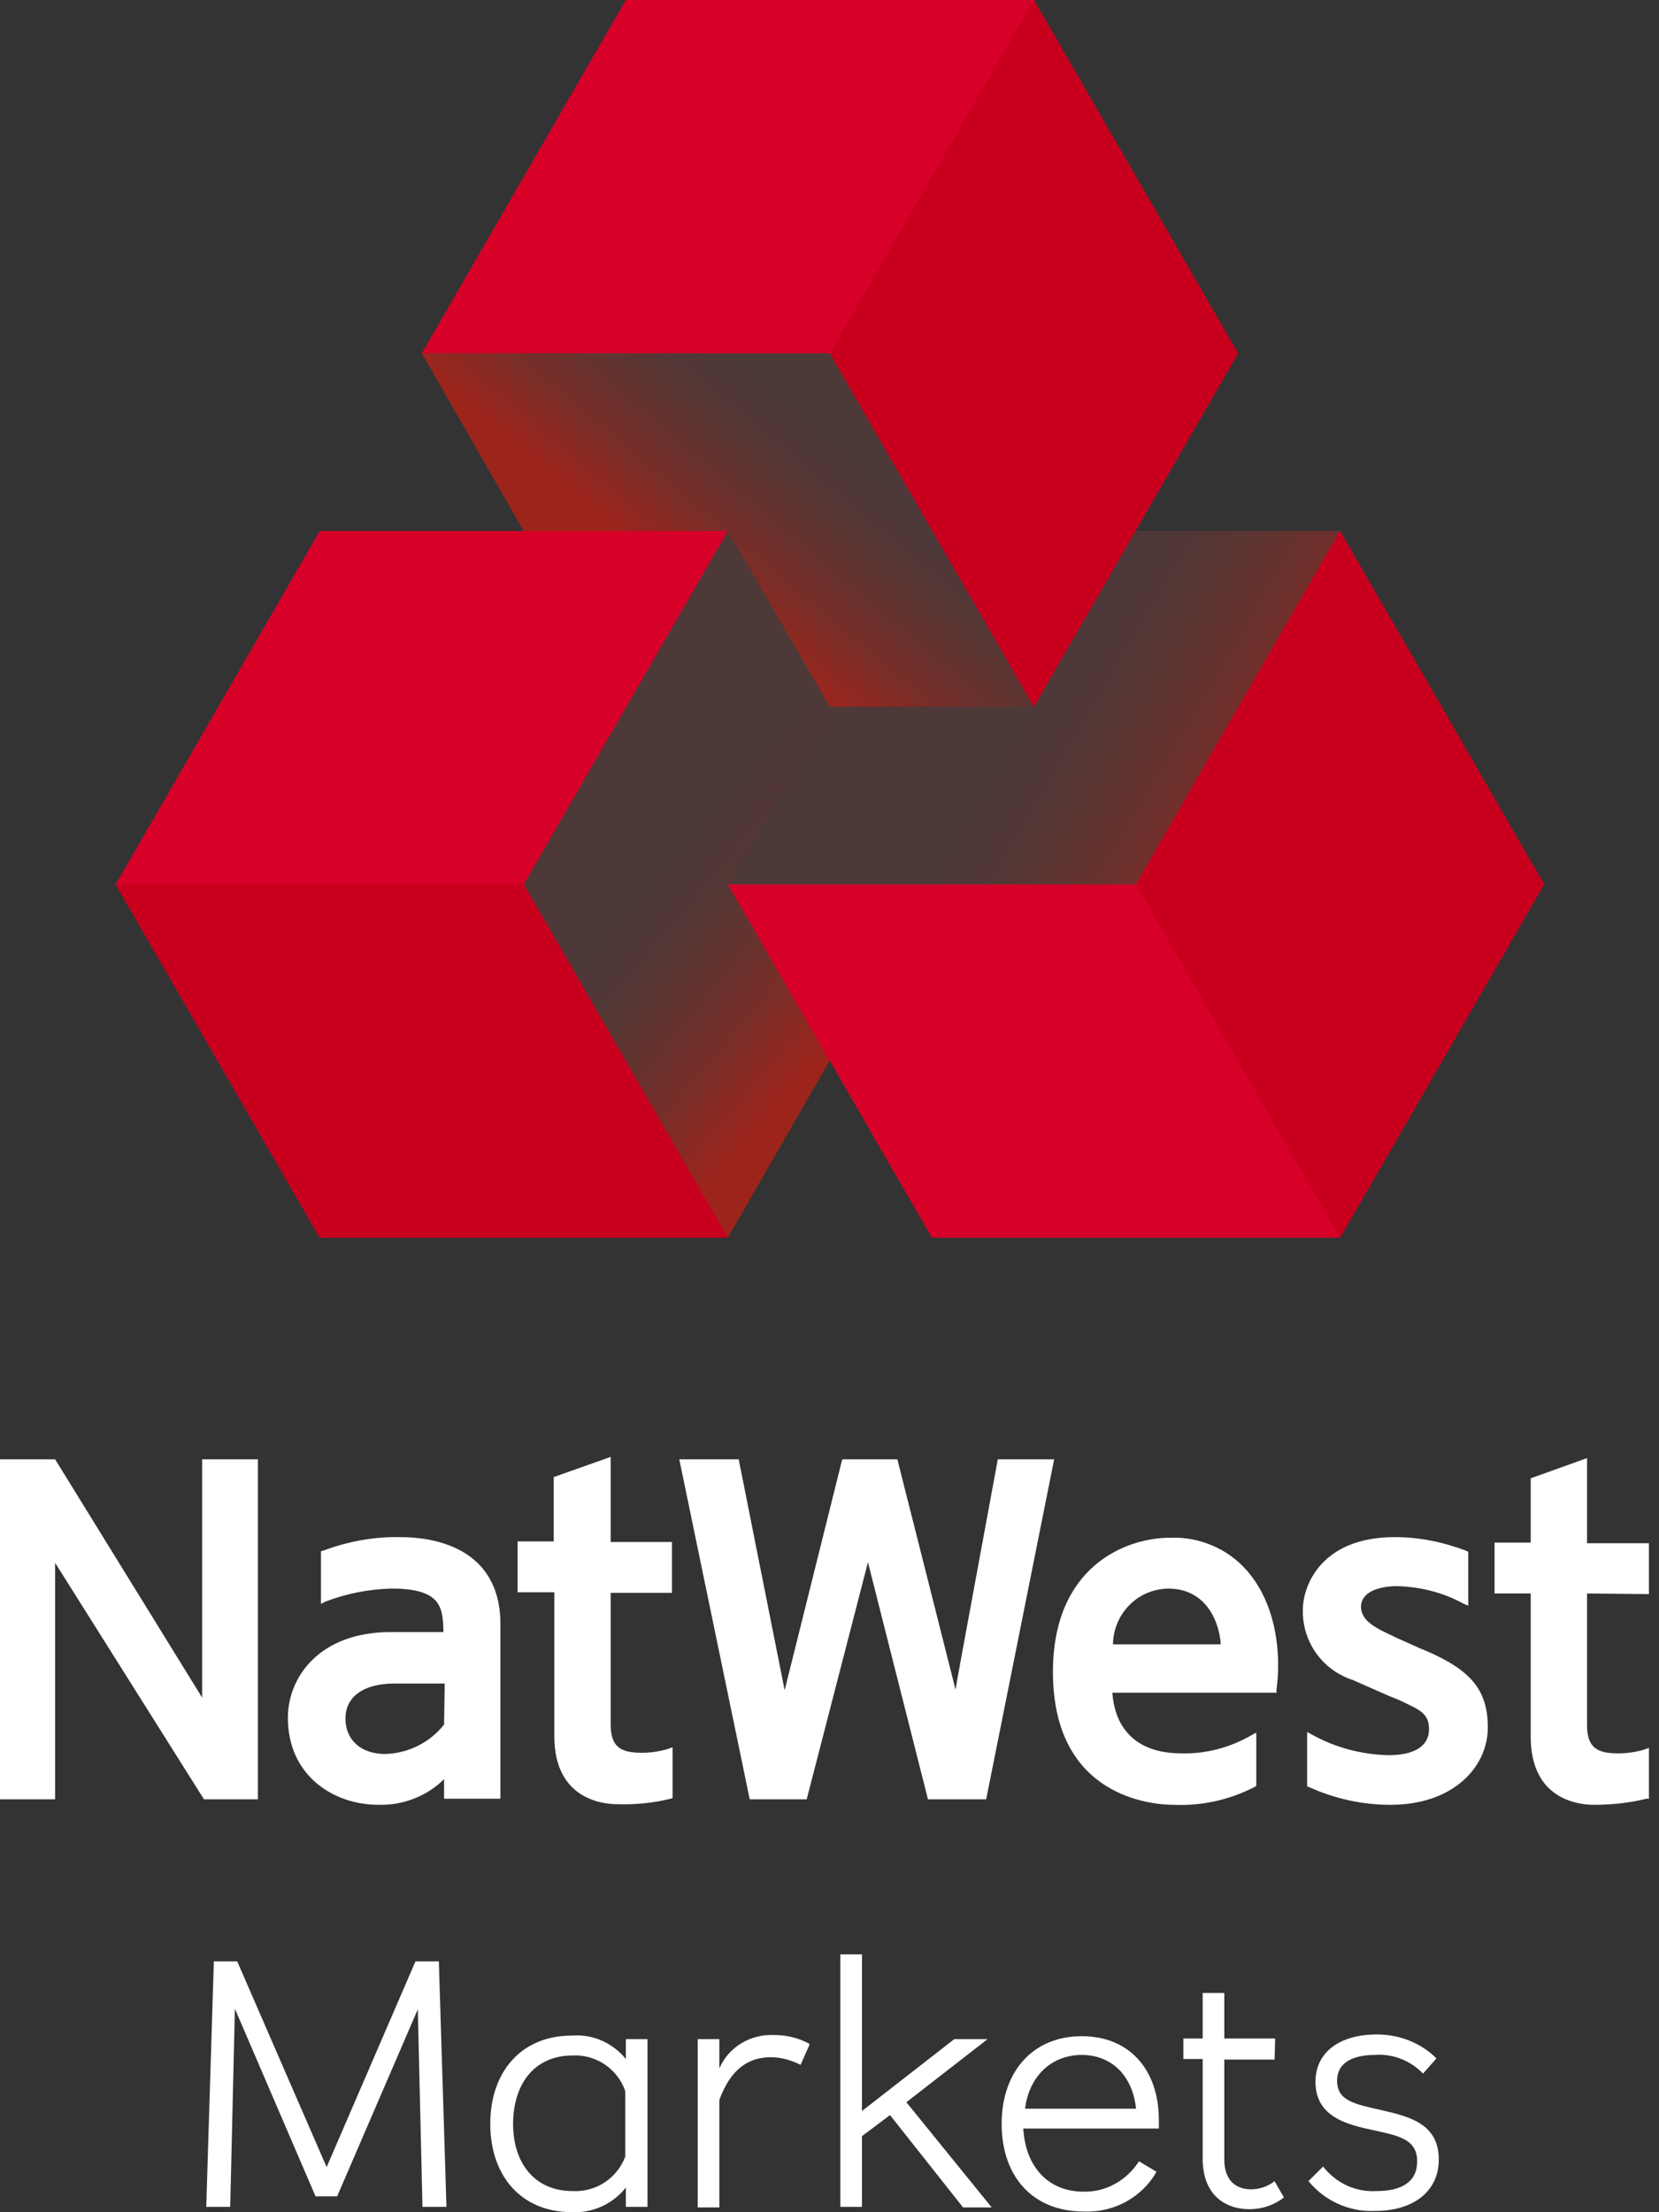 <svg xmlns="http://www.w3.org/2000/svg" width="141" height="188" viewBox="0 0 141 188" fill="none"><rect x="0" y="0" width="141" height="188" fill="#333333" stroke="none"/><g id="natwest-markets-logo"><g id="Group 4588"><path id="Vector" opacity="0.05" d="M61.861 105.183L70.533 90.088L79.204 105.183H113.89L131.234 75.153L113.89 45.124H96.547L105.219 30.029L87.876 0H53.19L35.847 30.029L44.518 45.124H27.175L9.832 75.153L27.175 105.183H61.861Z" fill="white"></path><path id="Vector_2" d="M96.546 45.124L87.874 60.058H70.531L61.859 75.153H96.546L113.889 45.124H96.546Z" fill="url(#paint0_linear_9200_676377)"></path><path id="Vector_3" d="M44.515 45.124H61.858L70.53 60.058H87.873L70.53 30.029H35.844L44.515 45.124Z" fill="url(#paint1_linear_9200_676377)"></path><path id="Vector_4" d="M70.536 90.088L61.864 75.153L70.536 60.058L61.864 45.124L44.522 75.153L61.864 105.183L70.536 90.088Z" fill="url(#paint2_linear_9200_676377)"></path><path id="Vector_5" d="M131.234 75.153L113.89 45.124L96.547 75.153H61.861L79.204 105.183H113.89L131.234 75.153ZM44.518 75.153L61.861 45.124H27.175L9.832 75.153L27.175 105.183H61.861L44.518 75.153ZM105.219 30.029L87.876 0H53.19L35.847 30.029H70.533L87.876 60.058L105.219 30.029Z" fill="#D70028"></path><path id="Vector_6" d="M113.89 45.124L131.234 75.153L113.89 105.183L96.547 75.153L113.89 45.124ZM61.861 105.183H27.175L9.832 75.153H44.518L61.861 105.183ZM70.533 30.029L87.876 60.058L105.219 30.029L87.876 0L70.533 30.029Z" fill="#C8001E"></path></g><path id="Vector_7" d="M28.655 186.651H26.818L19.963 170.706L19.566 187.545H17.529L18.175 166.683H20.162L27.761 184.167L35.311 166.683H37.298L37.944 187.545H35.907L35.51 170.756L28.655 186.651ZM53.193 174.978V173.289H55.031V187.545H53.193V185.905C52.1 187.296 50.361 188.091 48.573 187.992C44.351 187.992 41.669 184.962 41.669 180.491C41.669 176.021 44.351 172.991 48.573 172.991C50.361 172.842 52.05 173.587 53.193 174.978ZM43.606 180.442C43.606 183.968 45.544 186.203 48.673 186.203C50.66 186.303 52.448 185.111 53.143 183.273V177.71C52.497 175.822 50.66 174.581 48.673 174.68C45.544 174.68 43.656 176.915 43.606 180.442ZM68.789 173.786L68.044 175.475C67.249 175.077 66.405 174.829 65.511 174.829C63.723 174.829 62.133 175.723 61.14 178.455V187.594H59.302V173.289H61.14V175.773C61.935 173.935 63.822 172.842 65.809 172.941C66.852 172.941 67.895 173.19 68.789 173.687V173.786ZM83.939 173.289L77.035 178.654L84.287 187.594H81.853L75.644 179.746L73.26 181.534V187.545H71.422V166.087H73.26V179.399L81.108 173.289C81.157 173.289 83.939 173.289 83.939 173.289ZM98.443 180.889H86.969C87.167 184.217 89.154 186.253 92.085 186.253C93.972 186.303 95.76 185.309 96.803 183.67L98.293 184.564C97.052 186.75 94.668 188.041 92.134 187.942C87.714 187.942 85.131 184.912 85.131 180.491C85.131 176.071 87.763 173.041 91.936 173.041C96.108 173.041 98.492 176.021 98.492 180.144V180.889H98.443ZM87.118 179.2H96.555C96.257 176.418 94.519 174.63 91.886 174.63C89.254 174.68 87.465 176.518 87.118 179.2ZM108.327 175.028H104.055V183.521C104.055 185.359 105.098 186.054 106.34 186.054C107.036 186.054 107.781 185.806 108.327 185.359L109.122 186.75C108.277 187.396 107.284 187.743 106.191 187.743C104.105 187.743 102.218 186.501 102.218 183.472V174.978H100.578V173.239H102.218V169.365H104.055V173.239H108.377L108.327 175.028ZM122.086 174.928L120.943 176.22C119.9 175.127 118.41 174.531 116.92 174.63C114.834 174.63 113.642 175.375 113.642 176.816C113.642 178.554 115.132 178.803 117.516 179.349C119.9 179.895 122.284 180.541 122.284 183.521C122.284 186.253 120.099 187.892 116.87 187.892C114.685 187.992 112.599 187.048 111.208 185.359L112.45 184.117C113.542 185.508 115.182 186.303 116.97 186.203C119.155 186.203 120.447 185.409 120.447 183.67C120.447 181.534 118.36 181.435 115.877 180.839C113.791 180.342 111.804 179.498 111.804 176.915C111.804 174.382 113.89 172.892 117.019 172.892C118.907 172.892 120.745 173.587 122.086 174.928Z" fill="white"></path><path id="Vector_8" d="M57.109 131.045V135.366H51.903V146.558C51.903 148.537 52.84 148.953 54.558 148.953C55.287 148.953 56.016 148.849 56.744 148.641L57.161 148.485V152.805L57.005 152.858C55.547 153.222 53.985 153.378 52.475 153.326C51.226 153.326 47.113 152.91 47.113 147.548V135.314H43.99V130.993H47.061V125.527L51.903 123.809V131.045H57.109ZM89.594 124.017L83.815 152.91H78.869L73.768 132.763L68.562 152.91H63.72L57.733 124.017H62.783L66.688 143.643L71.581 124.017H76.266C76.735 125.839 81.16 143.383 81.212 143.591C81.212 143.383 84.7 124.642 84.804 124.017H89.594ZM94.591 139.739C94.643 137.136 96.674 135.053 99.277 135.001C102.608 135.001 103.65 137.969 103.754 139.739H94.591ZM99.433 130.68C95.737 130.68 89.49 133.075 89.49 142.081C89.49 152.805 98.027 153.378 99.745 153.378C102.14 153.482 104.482 152.962 106.617 151.868L106.773 151.764V147.235L106.305 147.495C104.482 148.537 102.452 149.057 100.422 149.005C95.32 149.005 94.643 145.361 94.539 143.851H108.491V143.591C108.908 140.572 108.491 136.355 105.992 133.492C104.378 131.617 101.932 130.576 99.433 130.68ZM126.451 146.819C126.451 150.098 123.588 153.378 118.174 153.378C115.779 153.378 113.437 152.858 111.25 151.868L111.094 151.816V147.183L111.563 147.443C113.541 148.537 115.779 149.109 118.018 149.161C120.204 149.161 121.454 148.38 121.454 146.975C121.454 145.569 120.673 145.309 118.799 144.424L118.018 144.112L114.946 142.758C112.395 141.925 110.678 139.53 110.73 136.823C110.73 134.637 112.395 130.628 118.538 130.628C120.621 130.628 122.651 131.045 124.577 131.774L124.786 131.878V136.459L124.317 136.251C122.599 135.314 120.673 134.845 118.695 134.793C118.018 134.793 115.675 134.949 115.675 136.563C115.675 137.812 117.133 138.437 118.33 139.01L118.538 139.114L120.621 140.051L121.246 140.311C125.098 141.977 126.451 143.695 126.451 146.819ZM17.18 124.017H21.917V152.91H17.336L4.685 132.815V152.91H0V124.017H4.685L17.18 144.268V124.017ZM134.885 135.418V146.61C134.885 148.589 135.822 149.005 137.54 149.005C138.269 149.005 138.998 148.901 139.726 148.693L140.143 148.537V152.858H139.935C138.477 153.222 136.967 153.378 135.458 153.378C134.208 153.378 130.096 152.962 130.096 147.6V135.418H127.024V131.097H130.096V125.631L134.885 123.913V131.149H140.143V135.47L134.885 135.418ZM37.743 146.558C36.545 148.068 34.723 149.005 32.745 149.057C30.663 149.057 29.361 147.86 29.361 146.038C29.361 144.216 30.871 143.07 33.526 143.07H37.795L37.743 146.558ZM34.047 130.628C31.808 130.576 29.57 130.993 27.487 131.774L27.279 131.826V136.303L27.695 136.095C29.465 135.418 31.34 135.053 33.266 135.001C37.535 135.001 37.639 136.615 37.691 138.697H33.214C27.175 138.697 24.468 142.498 24.468 145.986C24.468 150.879 28.32 153.378 32.172 153.378C34.255 153.43 36.285 152.649 37.743 151.192V152.858H42.532V138.125C42.584 131.357 36.597 130.628 34.047 130.628Z" fill="white"></path></g><defs><linearGradient id="paint0_linear_9200_676377" x1="88.343" y1="60.205" x2="109.895" y2="72.9" gradientUnits="userSpaceOnUse"><stop stop-color="#DC1405" stop-opacity="0.1"></stop><stop offset="0.16" stop-color="#DC1405" stop-opacity="0.13"></stop><stop offset="0.39" stop-color="#DC1405" stop-opacity="0.23"></stop><stop offset="0.67" stop-color="#DC1405" stop-opacity="0.38"></stop><stop offset="0.98" stop-color="#DC1405" stop-opacity="0.59"></stop><stop offset="1" stop-color="#DC1405" stop-opacity="0.6"></stop></linearGradient><linearGradient id="paint1_linear_9200_676377" x1="73.516" y1="40.405" x2="62.399" y2="53.609" gradientUnits="userSpaceOnUse"><stop stop-color="#DC1405" stop-opacity="0.1"></stop><stop offset="0.16" stop-color="#DC1405" stop-opacity="0.13"></stop><stop offset="0.39" stop-color="#DC1405" stop-opacity="0.23"></stop><stop offset="0.67" stop-color="#DC1405" stop-opacity="0.38"></stop><stop offset="0.98" stop-color="#DC1405" stop-opacity="0.59"></stop><stop offset="1" stop-color="#DC1405" stop-opacity="0.6"></stop></linearGradient><linearGradient id="paint2_linear_9200_676377" x1="58.488" y1="72.216" x2="73.825" y2="85.181" gradientUnits="userSpaceOnUse"><stop stop-color="#DC1405" stop-opacity="0.1"></stop><stop offset="0.16" stop-color="#DC1405" stop-opacity="0.13"></stop><stop offset="0.39" stop-color="#DC1405" stop-opacity="0.23"></stop><stop offset="0.67" stop-color="#DC1405" stop-opacity="0.38"></stop><stop offset="0.98" stop-color="#DC1405" stop-opacity="0.59"></stop><stop offset="1" stop-color="#DC1405" stop-opacity="0.6"></stop></linearGradient></defs></svg>